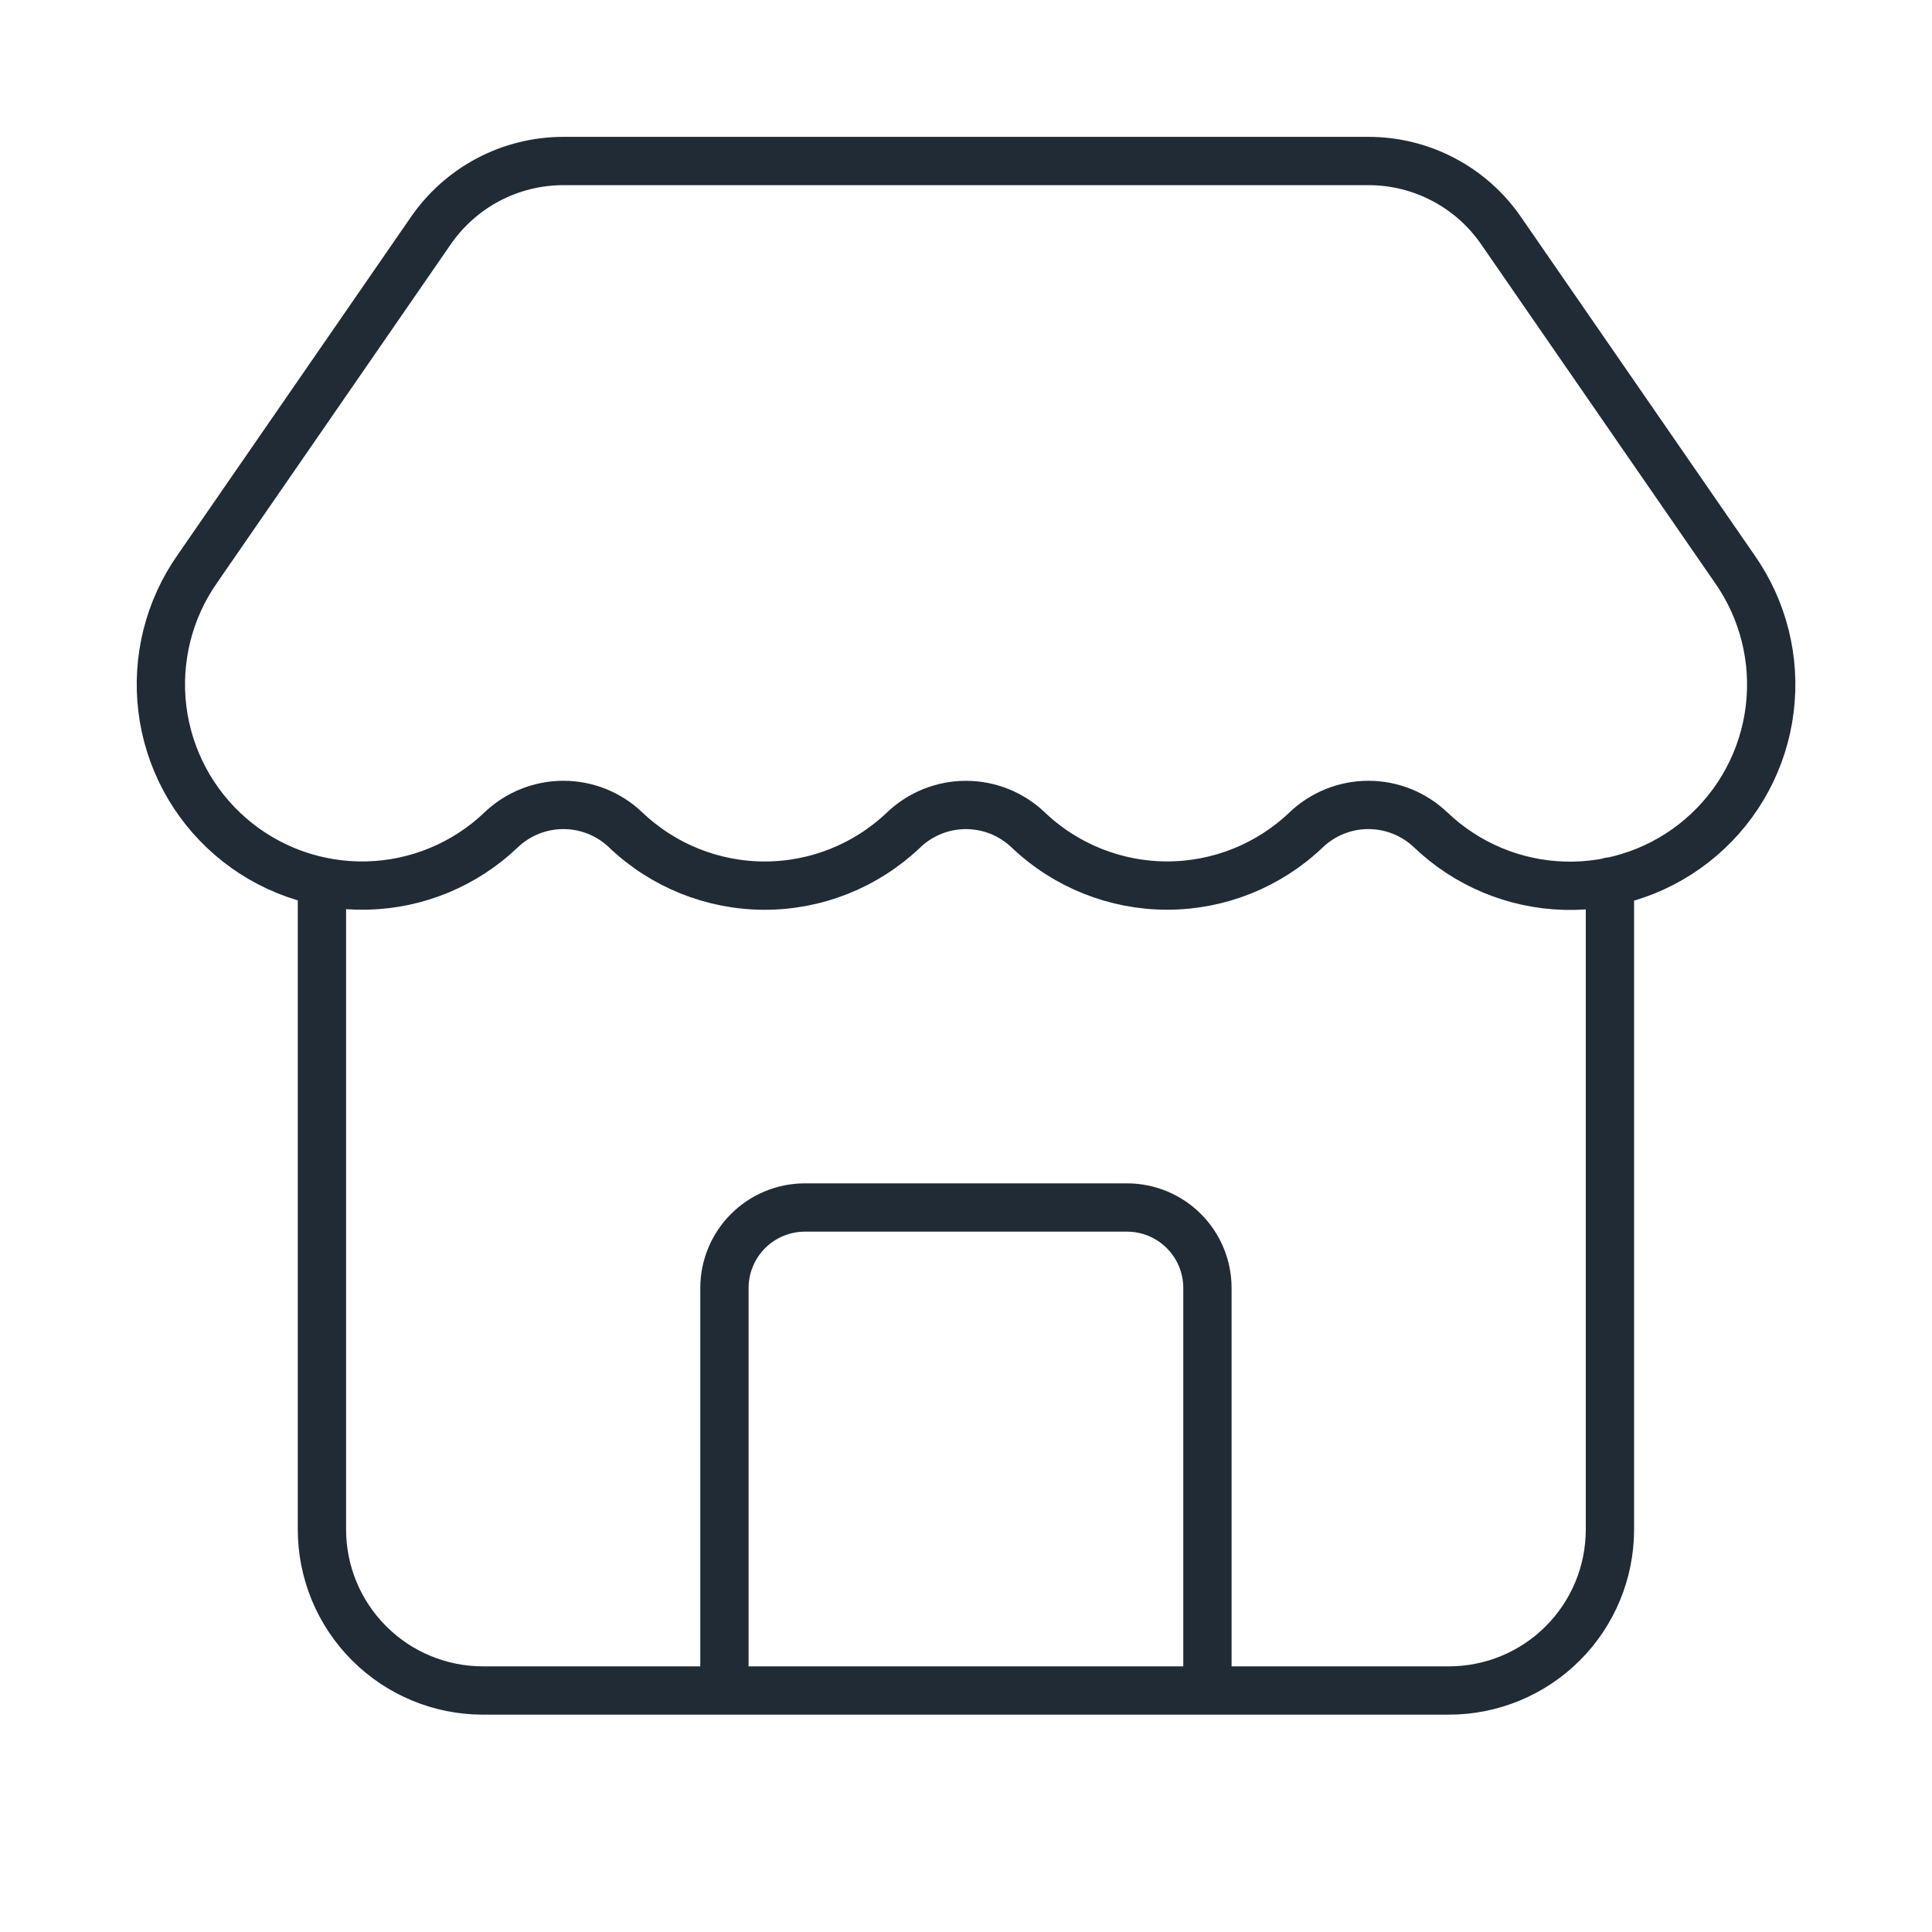 <svg width="60" height="60" viewBox="0 0 60 60" fill="none" xmlns="http://www.w3.org/2000/svg">
<path d="M37.498 52.5V40C37.498 39.337 37.235 38.701 36.766 38.232C36.297 37.763 35.661 37.5 34.998 37.5H24.998C24.335 37.5 23.7 37.763 23.231 38.232C22.762 38.701 22.498 39.337 22.498 40V52.5M44.433 25.775C43.912 25.276 43.219 24.998 42.497 24.998C41.776 24.998 41.082 25.276 40.561 25.775C39.398 26.884 37.854 27.502 36.247 27.502C34.641 27.502 33.096 26.884 31.933 25.775C31.412 25.277 30.719 24.999 29.998 24.999C29.277 24.999 28.584 25.277 28.063 25.775C26.901 26.884 25.355 27.504 23.748 27.504C22.141 27.504 20.596 26.884 19.433 25.775C18.912 25.276 18.219 24.998 17.497 24.998C16.776 24.998 16.082 25.276 15.561 25.775C14.438 26.846 12.957 27.462 11.405 27.501C9.853 27.541 8.343 27.002 7.167 25.988C5.991 24.975 5.234 23.561 5.043 22.021C4.853 20.48 5.242 18.924 6.136 17.655L13.358 7.195C13.817 6.519 14.434 5.965 15.155 5.582C15.877 5.2 16.681 5 17.498 5H42.498C43.313 5 44.115 5.198 44.835 5.579C45.556 5.959 46.172 6.51 46.631 7.183L53.868 17.663C54.762 18.933 55.151 20.49 54.959 22.031C54.768 23.572 54.009 24.987 52.831 25.999C51.654 27.012 50.141 27.549 48.589 27.507C47.036 27.465 45.555 26.847 44.433 25.773M9.998 27.375V47.5C9.998 48.826 10.525 50.098 11.463 51.035C12.401 51.973 13.672 52.5 14.998 52.5H44.998C46.325 52.5 47.596 51.973 48.534 51.035C49.472 50.098 49.998 48.826 49.998 47.5V27.375" stroke="#212B35" stroke-width="1.5" stroke-linecap="round" stroke-linejoin="round"/>
</svg>
